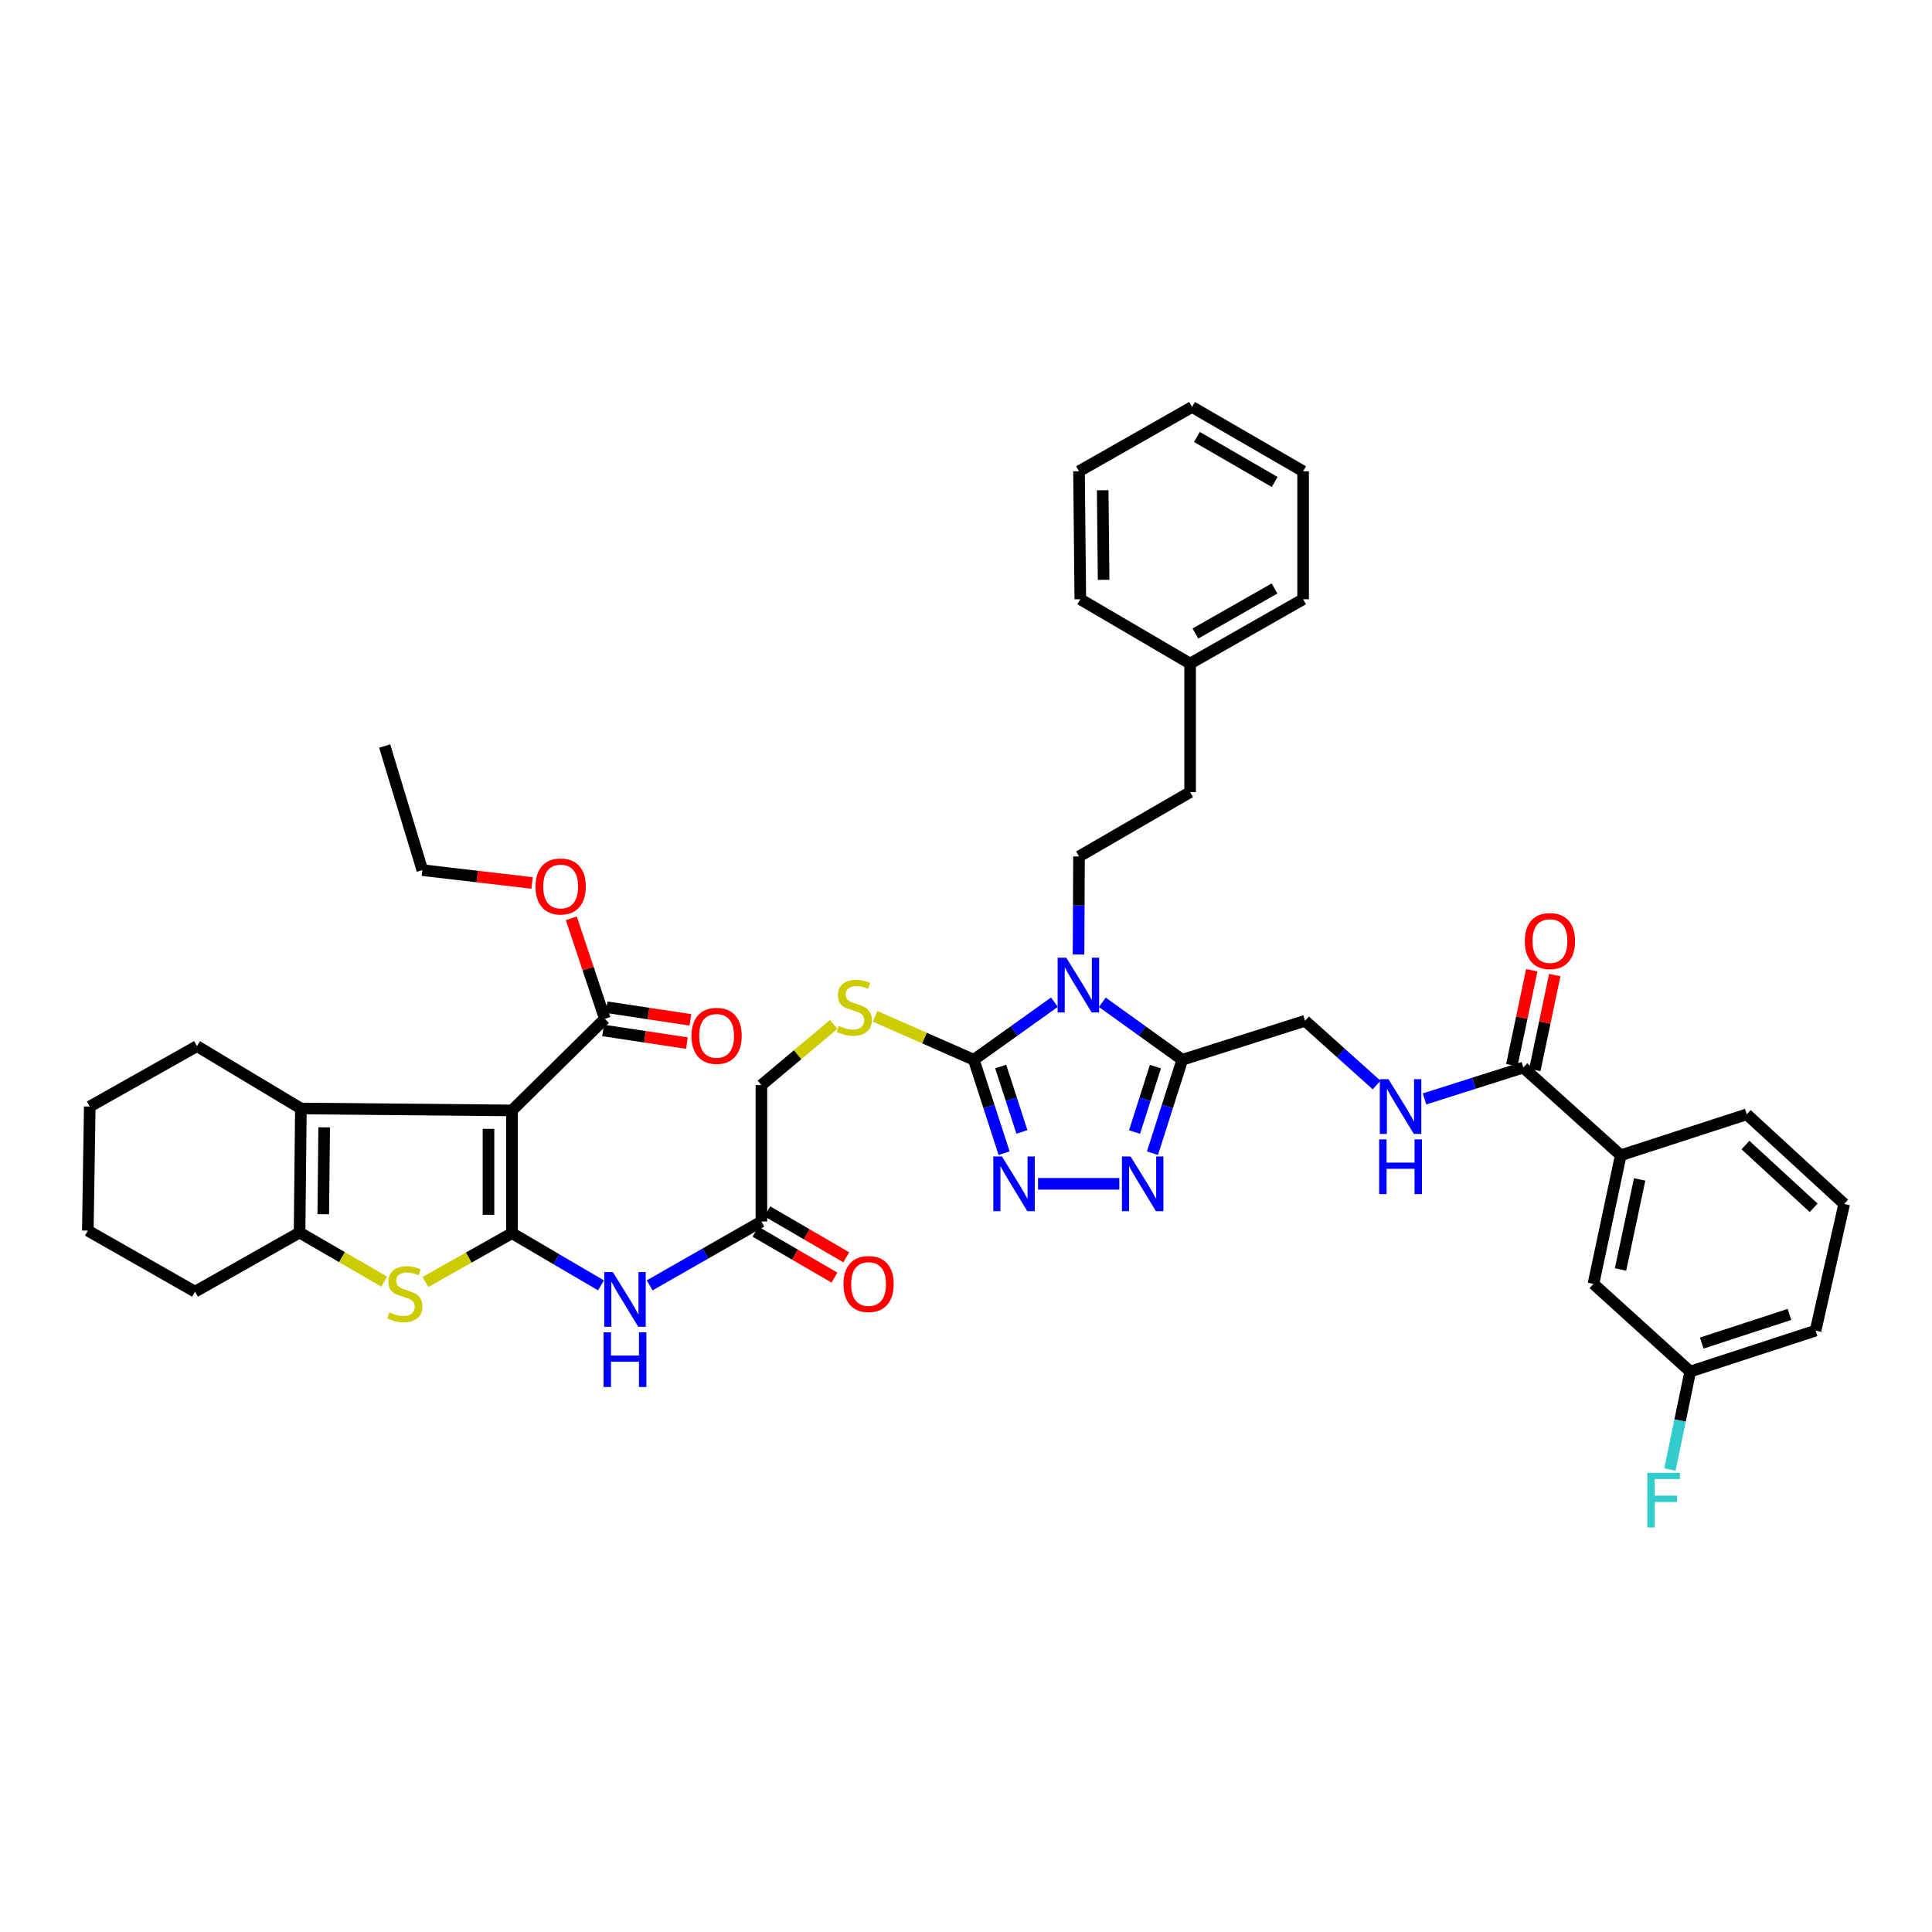 <?xml version='1.0' encoding='iso-8859-1'?>
<svg version='1.1' baseProfile='full'
              xmlns='http://www.w3.org/2000/svg'
                      xmlns:rdkit='http://www.rdkit.org/xml'
                      xmlns:xlink='http://www.w3.org/1999/xlink'
                  xml:space='preserve'
width='1000px' height='1000px' viewBox='0 0 1000 1000'>
<!-- END OF HEADER -->
<rect style='opacity:1.0;fill:#FFFFFF;stroke:none' width='1000' height='1000' x='0' y='0'> </rect>
<path class='bond-0' d='M 265,638.296 L 265,574.755' style='fill:none;fill-rule:evenodd;stroke:#000000;stroke-width:6px;stroke-linecap:butt;stroke-linejoin:miter;stroke-opacity:1' />
<path class='bond-0' d='M 252.836,628.765 L 252.836,584.287' style='fill:none;fill-rule:evenodd;stroke:#000000;stroke-width:6px;stroke-linecap:butt;stroke-linejoin:miter;stroke-opacity:1' />
<path class='bond-3' d='M 265,638.296 L 242.603,650.919' style='fill:none;fill-rule:evenodd;stroke:#000000;stroke-width:6px;stroke-linecap:butt;stroke-linejoin:miter;stroke-opacity:1' />
<path class='bond-3' d='M 242.603,650.919 L 220.206,663.542' style='fill:none;fill-rule:evenodd;stroke:#CCCC00;stroke-width:6px;stroke-linecap:butt;stroke-linejoin:miter;stroke-opacity:1' />
<path class='bond-9' d='M 265,638.296 L 288.029,651.801' style='fill:none;fill-rule:evenodd;stroke:#000000;stroke-width:6px;stroke-linecap:butt;stroke-linejoin:miter;stroke-opacity:1' />
<path class='bond-9' d='M 288.029,651.801 L 311.058,665.306' style='fill:none;fill-rule:evenodd;stroke:#0000FF;stroke-width:6px;stroke-linecap:butt;stroke-linejoin:miter;stroke-opacity:1' />
<path class='bond-5' d='M 265,574.755 L 155.737,573.749' style='fill:none;fill-rule:evenodd;stroke:#000000;stroke-width:6px;stroke-linecap:butt;stroke-linejoin:miter;stroke-opacity:1' />
<path class='bond-10' d='M 265,574.755 L 313.066,527.345' style='fill:none;fill-rule:evenodd;stroke:#000000;stroke-width:6px;stroke-linecap:butt;stroke-linejoin:miter;stroke-opacity:1' />
<path class='bond-1' d='M 545.766,518.729 L 524.9,533.632' style='fill:none;fill-rule:evenodd;stroke:#0000FF;stroke-width:6px;stroke-linecap:butt;stroke-linejoin:miter;stroke-opacity:1' />
<path class='bond-1' d='M 524.9,533.632 L 504.034,548.536' style='fill:none;fill-rule:evenodd;stroke:#000000;stroke-width:6px;stroke-linecap:butt;stroke-linejoin:miter;stroke-opacity:1' />
<path class='bond-4' d='M 570.565,518.782 L 591.255,533.659' style='fill:none;fill-rule:evenodd;stroke:#0000FF;stroke-width:6px;stroke-linecap:butt;stroke-linejoin:miter;stroke-opacity:1' />
<path class='bond-4' d='M 591.255,533.659 L 611.945,548.536' style='fill:none;fill-rule:evenodd;stroke:#000000;stroke-width:6px;stroke-linecap:butt;stroke-linejoin:miter;stroke-opacity:1' />
<path class='bond-12' d='M 558.246,494.046 L 558.37,468.677' style='fill:none;fill-rule:evenodd;stroke:#0000FF;stroke-width:6px;stroke-linecap:butt;stroke-linejoin:miter;stroke-opacity:1' />
<path class='bond-12' d='M 558.37,468.677 L 558.493,443.308' style='fill:none;fill-rule:evenodd;stroke:#000000;stroke-width:6px;stroke-linecap:butt;stroke-linejoin:miter;stroke-opacity:1' />
<path class='bond-2' d='M 504.034,548.536 L 478.49,537.29' style='fill:none;fill-rule:evenodd;stroke:#000000;stroke-width:6px;stroke-linecap:butt;stroke-linejoin:miter;stroke-opacity:1' />
<path class='bond-2' d='M 478.49,537.29 L 452.945,526.045' style='fill:none;fill-rule:evenodd;stroke:#CCCC00;stroke-width:6px;stroke-linecap:butt;stroke-linejoin:miter;stroke-opacity:1' />
<path class='bond-6' d='M 504.034,548.536 L 511.882,572.714' style='fill:none;fill-rule:evenodd;stroke:#000000;stroke-width:6px;stroke-linecap:butt;stroke-linejoin:miter;stroke-opacity:1' />
<path class='bond-6' d='M 511.882,572.714 L 519.73,596.892' style='fill:none;fill-rule:evenodd;stroke:#0000FF;stroke-width:6px;stroke-linecap:butt;stroke-linejoin:miter;stroke-opacity:1' />
<path class='bond-6' d='M 517.958,552.034 L 523.452,568.959' style='fill:none;fill-rule:evenodd;stroke:#000000;stroke-width:6px;stroke-linecap:butt;stroke-linejoin:miter;stroke-opacity:1' />
<path class='bond-6' d='M 523.452,568.959 L 528.945,585.883' style='fill:none;fill-rule:evenodd;stroke:#0000FF;stroke-width:6px;stroke-linecap:butt;stroke-linejoin:miter;stroke-opacity:1' />
<path class='bond-8' d='M 198.88,663.379 L 176.967,650.672' style='fill:none;fill-rule:evenodd;stroke:#CCCC00;stroke-width:6px;stroke-linecap:butt;stroke-linejoin:miter;stroke-opacity:1' />
<path class='bond-8' d='M 176.967,650.672 L 155.055,637.965' style='fill:none;fill-rule:evenodd;stroke:#000000;stroke-width:6px;stroke-linecap:butt;stroke-linejoin:miter;stroke-opacity:1' />
<path class='bond-17' d='M 611.945,548.536 L 675.5,528.365' style='fill:none;fill-rule:evenodd;stroke:#000000;stroke-width:6px;stroke-linecap:butt;stroke-linejoin:miter;stroke-opacity:1' />
<path class='bond-44' d='M 611.945,548.536 L 604.227,572.715' style='fill:none;fill-rule:evenodd;stroke:#000000;stroke-width:6px;stroke-linecap:butt;stroke-linejoin:miter;stroke-opacity:1' />
<path class='bond-44' d='M 604.227,572.715 L 596.508,596.895' style='fill:none;fill-rule:evenodd;stroke:#0000FF;stroke-width:6px;stroke-linecap:butt;stroke-linejoin:miter;stroke-opacity:1' />
<path class='bond-44' d='M 598.042,552.091 L 592.639,569.016' style='fill:none;fill-rule:evenodd;stroke:#000000;stroke-width:6px;stroke-linecap:butt;stroke-linejoin:miter;stroke-opacity:1' />
<path class='bond-44' d='M 592.639,569.016 L 587.236,585.942' style='fill:none;fill-rule:evenodd;stroke:#0000FF;stroke-width:6px;stroke-linecap:butt;stroke-linejoin:miter;stroke-opacity:1' />
<path class='bond-26' d='M 155.737,573.749 L 101.948,541.475' style='fill:none;fill-rule:evenodd;stroke:#000000;stroke-width:6px;stroke-linecap:butt;stroke-linejoin:miter;stroke-opacity:1' />
<path class='bond-42' d='M 155.737,573.749 L 155.055,637.965' style='fill:none;fill-rule:evenodd;stroke:#000000;stroke-width:6px;stroke-linecap:butt;stroke-linejoin:miter;stroke-opacity:1' />
<path class='bond-42' d='M 167.798,583.51 L 167.32,628.462' style='fill:none;fill-rule:evenodd;stroke:#000000;stroke-width:6px;stroke-linecap:butt;stroke-linejoin:miter;stroke-opacity:1' />
<path class='bond-7' d='M 537.279,612.739 L 579.355,612.739' style='fill:none;fill-rule:evenodd;stroke:#0000FF;stroke-width:6px;stroke-linecap:butt;stroke-linejoin:miter;stroke-opacity:1' />
<path class='bond-28' d='M 155.055,637.965 L 100.941,668.563' style='fill:none;fill-rule:evenodd;stroke:#000000;stroke-width:6px;stroke-linecap:butt;stroke-linejoin:miter;stroke-opacity:1' />
<path class='bond-14' d='M 336.266,665.3 L 365.184,648.778' style='fill:none;fill-rule:evenodd;stroke:#0000FF;stroke-width:6px;stroke-linecap:butt;stroke-linejoin:miter;stroke-opacity:1' />
<path class='bond-14' d='M 365.184,648.778 L 394.103,632.255' style='fill:none;fill-rule:evenodd;stroke:#000000;stroke-width:6px;stroke-linecap:butt;stroke-linejoin:miter;stroke-opacity:1' />
<path class='bond-18' d='M 312.159,533.358 L 333.85,536.632' style='fill:none;fill-rule:evenodd;stroke:#000000;stroke-width:6px;stroke-linecap:butt;stroke-linejoin:miter;stroke-opacity:1' />
<path class='bond-18' d='M 333.85,536.632 L 355.541,539.906' style='fill:none;fill-rule:evenodd;stroke:#FF0000;stroke-width:6px;stroke-linecap:butt;stroke-linejoin:miter;stroke-opacity:1' />
<path class='bond-18' d='M 313.974,521.331 L 335.665,524.605' style='fill:none;fill-rule:evenodd;stroke:#000000;stroke-width:6px;stroke-linecap:butt;stroke-linejoin:miter;stroke-opacity:1' />
<path class='bond-18' d='M 335.665,524.605 L 357.356,527.879' style='fill:none;fill-rule:evenodd;stroke:#FF0000;stroke-width:6px;stroke-linecap:butt;stroke-linejoin:miter;stroke-opacity:1' />
<path class='bond-25' d='M 313.066,527.345 L 304.395,501.337' style='fill:none;fill-rule:evenodd;stroke:#000000;stroke-width:6px;stroke-linecap:butt;stroke-linejoin:miter;stroke-opacity:1' />
<path class='bond-25' d='M 304.395,501.337 L 295.723,475.33' style='fill:none;fill-rule:evenodd;stroke:#FF0000;stroke-width:6px;stroke-linecap:butt;stroke-linejoin:miter;stroke-opacity:1' />
<path class='bond-11' d='M 788.466,552.57 L 762.902,560.687' style='fill:none;fill-rule:evenodd;stroke:#000000;stroke-width:6px;stroke-linecap:butt;stroke-linejoin:miter;stroke-opacity:1' />
<path class='bond-11' d='M 762.902,560.687 L 737.338,568.803' style='fill:none;fill-rule:evenodd;stroke:#0000FF;stroke-width:6px;stroke-linecap:butt;stroke-linejoin:miter;stroke-opacity:1' />
<path class='bond-16' d='M 788.466,552.57 L 838.89,597.968' style='fill:none;fill-rule:evenodd;stroke:#000000;stroke-width:6px;stroke-linecap:butt;stroke-linejoin:miter;stroke-opacity:1' />
<path class='bond-19' d='M 794.417,553.821 L 799.579,529.261' style='fill:none;fill-rule:evenodd;stroke:#000000;stroke-width:6px;stroke-linecap:butt;stroke-linejoin:miter;stroke-opacity:1' />
<path class='bond-19' d='M 799.579,529.261 L 804.742,504.701' style='fill:none;fill-rule:evenodd;stroke:#FF0000;stroke-width:6px;stroke-linecap:butt;stroke-linejoin:miter;stroke-opacity:1' />
<path class='bond-19' d='M 782.514,551.319 L 787.676,526.759' style='fill:none;fill-rule:evenodd;stroke:#000000;stroke-width:6px;stroke-linecap:butt;stroke-linejoin:miter;stroke-opacity:1' />
<path class='bond-19' d='M 787.676,526.759 L 792.838,502.199' style='fill:none;fill-rule:evenodd;stroke:#FF0000;stroke-width:6px;stroke-linecap:butt;stroke-linejoin:miter;stroke-opacity:1' />
<path class='bond-23' d='M 558.493,443.308 L 615.993,410.013' style='fill:none;fill-rule:evenodd;stroke:#000000;stroke-width:6px;stroke-linecap:butt;stroke-linejoin:miter;stroke-opacity:1' />
<path class='bond-13' d='M 431.527,530.24 L 412.815,545.943' style='fill:none;fill-rule:evenodd;stroke:#CCCC00;stroke-width:6px;stroke-linecap:butt;stroke-linejoin:miter;stroke-opacity:1' />
<path class='bond-13' d='M 412.815,545.943 L 394.103,561.646' style='fill:none;fill-rule:evenodd;stroke:#000000;stroke-width:6px;stroke-linecap:butt;stroke-linejoin:miter;stroke-opacity:1' />
<path class='bond-21' d='M 391.044,637.512 L 411.478,649.401' style='fill:none;fill-rule:evenodd;stroke:#000000;stroke-width:6px;stroke-linecap:butt;stroke-linejoin:miter;stroke-opacity:1' />
<path class='bond-21' d='M 411.478,649.401 L 431.912,661.289' style='fill:none;fill-rule:evenodd;stroke:#FF0000;stroke-width:6px;stroke-linecap:butt;stroke-linejoin:miter;stroke-opacity:1' />
<path class='bond-21' d='M 397.161,626.998 L 417.595,638.887' style='fill:none;fill-rule:evenodd;stroke:#000000;stroke-width:6px;stroke-linecap:butt;stroke-linejoin:miter;stroke-opacity:1' />
<path class='bond-21' d='M 417.595,638.887 L 438.029,650.776' style='fill:none;fill-rule:evenodd;stroke:#FF0000;stroke-width:6px;stroke-linecap:butt;stroke-linejoin:miter;stroke-opacity:1' />
<path class='bond-22' d='M 394.103,632.255 L 394.103,561.646' style='fill:none;fill-rule:evenodd;stroke:#000000;stroke-width:6px;stroke-linecap:butt;stroke-linejoin:miter;stroke-opacity:1' />
<path class='bond-15' d='M 712.531,561.609 L 694.015,544.987' style='fill:none;fill-rule:evenodd;stroke:#0000FF;stroke-width:6px;stroke-linecap:butt;stroke-linejoin:miter;stroke-opacity:1' />
<path class='bond-15' d='M 694.015,544.987 L 675.5,528.365' style='fill:none;fill-rule:evenodd;stroke:#000000;stroke-width:6px;stroke-linecap:butt;stroke-linejoin:miter;stroke-opacity:1' />
<path class='bond-20' d='M 838.89,597.968 L 824.774,664.529' style='fill:none;fill-rule:evenodd;stroke:#000000;stroke-width:6px;stroke-linecap:butt;stroke-linejoin:miter;stroke-opacity:1' />
<path class='bond-20' d='M 848.672,610.475 L 838.79,657.068' style='fill:none;fill-rule:evenodd;stroke:#000000;stroke-width:6px;stroke-linecap:butt;stroke-linejoin:miter;stroke-opacity:1' />
<path class='bond-30' d='M 838.89,597.968 L 904.121,576.776' style='fill:none;fill-rule:evenodd;stroke:#000000;stroke-width:6px;stroke-linecap:butt;stroke-linejoin:miter;stroke-opacity:1' />
<path class='bond-24' d='M 824.774,664.529 L 874.854,709.913' style='fill:none;fill-rule:evenodd;stroke:#000000;stroke-width:6px;stroke-linecap:butt;stroke-linejoin:miter;stroke-opacity:1' />
<path class='bond-29' d='M 615.993,410.013 L 615.993,343.465' style='fill:none;fill-rule:evenodd;stroke:#000000;stroke-width:6px;stroke-linecap:butt;stroke-linejoin:miter;stroke-opacity:1' />
<path class='bond-27' d='M 874.854,709.913 L 869.606,735.264' style='fill:none;fill-rule:evenodd;stroke:#000000;stroke-width:6px;stroke-linecap:butt;stroke-linejoin:miter;stroke-opacity:1' />
<path class='bond-27' d='M 869.606,735.264 L 864.358,760.615' style='fill:none;fill-rule:evenodd;stroke:#33CCCC;stroke-width:6px;stroke-linecap:butt;stroke-linejoin:miter;stroke-opacity:1' />
<path class='bond-46' d='M 874.854,709.913 L 939.74,688.721' style='fill:none;fill-rule:evenodd;stroke:#000000;stroke-width:6px;stroke-linecap:butt;stroke-linejoin:miter;stroke-opacity:1' />
<path class='bond-46' d='M 880.81,695.172 L 926.231,680.337' style='fill:none;fill-rule:evenodd;stroke:#000000;stroke-width:6px;stroke-linecap:butt;stroke-linejoin:miter;stroke-opacity:1' />
<path class='bond-33' d='M 275.397,457.027 L 247.003,453.698' style='fill:none;fill-rule:evenodd;stroke:#FF0000;stroke-width:6px;stroke-linecap:butt;stroke-linejoin:miter;stroke-opacity:1' />
<path class='bond-33' d='M 247.003,453.698 L 218.61,450.369' style='fill:none;fill-rule:evenodd;stroke:#000000;stroke-width:6px;stroke-linecap:butt;stroke-linejoin:miter;stroke-opacity:1' />
<path class='bond-36' d='M 101.948,541.475 L 46.461,572.742' style='fill:none;fill-rule:evenodd;stroke:#000000;stroke-width:6px;stroke-linecap:butt;stroke-linejoin:miter;stroke-opacity:1' />
<path class='bond-37' d='M 100.941,668.563 L 45.455,636.958' style='fill:none;fill-rule:evenodd;stroke:#000000;stroke-width:6px;stroke-linecap:butt;stroke-linejoin:miter;stroke-opacity:1' />
<path class='bond-34' d='M 615.993,343.465 L 674.486,310.171' style='fill:none;fill-rule:evenodd;stroke:#000000;stroke-width:6px;stroke-linecap:butt;stroke-linejoin:miter;stroke-opacity:1' />
<path class='bond-34' d='M 618.75,327.9 L 659.695,304.594' style='fill:none;fill-rule:evenodd;stroke:#000000;stroke-width:6px;stroke-linecap:butt;stroke-linejoin:miter;stroke-opacity:1' />
<path class='bond-35' d='M 615.993,343.465 L 559.162,310.171' style='fill:none;fill-rule:evenodd;stroke:#000000;stroke-width:6px;stroke-linecap:butt;stroke-linejoin:miter;stroke-opacity:1' />
<path class='bond-31' d='M 904.121,576.776 L 954.545,623.166' style='fill:none;fill-rule:evenodd;stroke:#000000;stroke-width:6px;stroke-linecap:butt;stroke-linejoin:miter;stroke-opacity:1' />
<path class='bond-31' d='M 903.449,592.686 L 938.746,625.159' style='fill:none;fill-rule:evenodd;stroke:#000000;stroke-width:6px;stroke-linecap:butt;stroke-linejoin:miter;stroke-opacity:1' />
<path class='bond-32' d='M 954.545,623.166 L 939.74,688.721' style='fill:none;fill-rule:evenodd;stroke:#000000;stroke-width:6px;stroke-linecap:butt;stroke-linejoin:miter;stroke-opacity:1' />
<path class='bond-38' d='M 218.61,450.369 L 199.107,386.146' style='fill:none;fill-rule:evenodd;stroke:#000000;stroke-width:6px;stroke-linecap:butt;stroke-linejoin:miter;stroke-opacity:1' />
<path class='bond-39' d='M 674.486,310.171 L 674.486,243.934' style='fill:none;fill-rule:evenodd;stroke:#000000;stroke-width:6px;stroke-linecap:butt;stroke-linejoin:miter;stroke-opacity:1' />
<path class='bond-40' d='M 559.162,310.171 L 558.493,243.934' style='fill:none;fill-rule:evenodd;stroke:#000000;stroke-width:6px;stroke-linecap:butt;stroke-linejoin:miter;stroke-opacity:1' />
<path class='bond-40' d='M 571.225,300.113 L 570.756,253.746' style='fill:none;fill-rule:evenodd;stroke:#000000;stroke-width:6px;stroke-linecap:butt;stroke-linejoin:miter;stroke-opacity:1' />
<path class='bond-43' d='M 46.461,572.742 L 45.455,636.958' style='fill:none;fill-rule:evenodd;stroke:#000000;stroke-width:6px;stroke-linecap:butt;stroke-linejoin:miter;stroke-opacity:1' />
<path class='bond-45' d='M 674.486,243.934 L 617,210.653' style='fill:none;fill-rule:evenodd;stroke:#000000;stroke-width:6px;stroke-linecap:butt;stroke-linejoin:miter;stroke-opacity:1' />
<path class='bond-45' d='M 659.769,249.468 L 619.529,226.172' style='fill:none;fill-rule:evenodd;stroke:#000000;stroke-width:6px;stroke-linecap:butt;stroke-linejoin:miter;stroke-opacity:1' />
<path class='bond-41' d='M 558.493,243.934 L 617,210.653' style='fill:none;fill-rule:evenodd;stroke:#000000;stroke-width:6px;stroke-linecap:butt;stroke-linejoin:miter;stroke-opacity:1' />
<path  class='atom-2' d='M 551.909 495.71
L 561.189 510.71
Q 562.109 512.19, 563.589 514.87
Q 565.069 517.55, 565.149 517.71
L 565.149 495.71
L 568.909 495.71
L 568.909 524.03
L 565.029 524.03
L 555.069 507.63
Q 553.909 505.71, 552.669 503.51
Q 551.469 501.31, 551.109 500.63
L 551.109 524.03
L 547.429 524.03
L 547.429 495.71
L 551.909 495.71
' fill='#0000FF'/>
<path  class='atom-4' d='M 201.534 679.277
Q 201.854 679.397, 203.174 679.957
Q 204.494 680.517, 205.934 680.877
Q 207.414 681.197, 208.854 681.197
Q 211.534 681.197, 213.094 679.917
Q 214.654 678.597, 214.654 676.317
Q 214.654 674.757, 213.854 673.797
Q 213.094 672.837, 211.894 672.317
Q 210.694 671.797, 208.694 671.197
Q 206.174 670.437, 204.654 669.717
Q 203.174 668.997, 202.094 667.477
Q 201.054 665.957, 201.054 663.397
Q 201.054 659.837, 203.454 657.637
Q 205.894 655.437, 210.694 655.437
Q 213.974 655.437, 217.694 656.997
L 216.774 660.077
Q 213.374 658.677, 210.814 658.677
Q 208.054 658.677, 206.534 659.837
Q 205.014 660.957, 205.054 662.917
Q 205.054 664.437, 205.814 665.357
Q 206.614 666.277, 207.734 666.797
Q 208.894 667.317, 210.814 667.917
Q 213.374 668.717, 214.894 669.517
Q 216.414 670.317, 217.494 671.957
Q 218.614 673.557, 218.614 676.317
Q 218.614 680.237, 215.974 682.357
Q 213.374 684.437, 209.014 684.437
Q 206.494 684.437, 204.574 683.877
Q 202.694 683.357, 200.454 682.437
L 201.534 679.277
' fill='#CCCC00'/>
<path  class='atom-7' d='M 518.614 598.579
L 527.894 613.579
Q 528.814 615.059, 530.294 617.739
Q 531.774 620.419, 531.854 620.579
L 531.854 598.579
L 535.614 598.579
L 535.614 626.899
L 531.734 626.899
L 521.774 610.499
Q 520.614 608.579, 519.374 606.379
Q 518.174 604.179, 517.814 603.499
L 517.814 626.899
L 514.134 626.899
L 514.134 598.579
L 518.614 598.579
' fill='#0000FF'/>
<path  class='atom-8' d='M 585.19 598.579
L 594.47 613.579
Q 595.39 615.059, 596.87 617.739
Q 598.35 620.419, 598.43 620.579
L 598.43 598.579
L 602.19 598.579
L 602.19 626.899
L 598.31 626.899
L 588.35 610.499
Q 587.19 608.579, 585.95 606.379
Q 584.75 604.179, 584.39 603.499
L 584.39 626.899
L 580.71 626.899
L 580.71 598.579
L 585.19 598.579
' fill='#0000FF'/>
<path  class='atom-10' d='M 317.233 658.438
L 326.513 673.438
Q 327.433 674.918, 328.913 677.598
Q 330.393 680.278, 330.473 680.438
L 330.473 658.438
L 334.233 658.438
L 334.233 686.758
L 330.353 686.758
L 320.393 670.358
Q 319.233 668.438, 317.993 666.238
Q 316.793 664.038, 316.433 663.358
L 316.433 686.758
L 312.753 686.758
L 312.753 658.438
L 317.233 658.438
' fill='#0000FF'/>
<path  class='atom-10' d='M 312.413 689.59
L 316.253 689.59
L 316.253 701.63
L 330.733 701.63
L 330.733 689.59
L 334.573 689.59
L 334.573 717.91
L 330.733 717.91
L 330.733 704.83
L 316.253 704.83
L 316.253 717.91
L 312.413 717.91
L 312.413 689.59
' fill='#0000FF'/>
<path  class='atom-14' d='M 434.176 531.023
Q 434.496 531.143, 435.816 531.703
Q 437.136 532.263, 438.576 532.623
Q 440.056 532.943, 441.496 532.943
Q 444.176 532.943, 445.736 531.663
Q 447.296 530.343, 447.296 528.063
Q 447.296 526.503, 446.496 525.543
Q 445.736 524.583, 444.536 524.063
Q 443.336 523.543, 441.336 522.943
Q 438.816 522.183, 437.296 521.463
Q 435.816 520.743, 434.736 519.223
Q 433.696 517.703, 433.696 515.143
Q 433.696 511.583, 436.096 509.383
Q 438.536 507.183, 443.336 507.183
Q 446.616 507.183, 450.336 508.743
L 449.416 511.823
Q 446.016 510.423, 443.456 510.423
Q 440.696 510.423, 439.176 511.583
Q 437.656 512.703, 437.696 514.663
Q 437.696 516.183, 438.456 517.103
Q 439.256 518.023, 440.376 518.543
Q 441.536 519.063, 443.456 519.663
Q 446.016 520.463, 447.536 521.263
Q 449.056 522.063, 450.136 523.703
Q 451.256 525.303, 451.256 528.063
Q 451.256 531.983, 448.616 534.103
Q 446.016 536.183, 441.656 536.183
Q 439.136 536.183, 437.216 535.623
Q 435.336 535.103, 433.096 534.183
L 434.176 531.023
' fill='#CCCC00'/>
<path  class='atom-16' d='M 718.671 558.582
L 727.951 573.582
Q 728.871 575.062, 730.351 577.742
Q 731.831 580.422, 731.911 580.582
L 731.911 558.582
L 735.671 558.582
L 735.671 586.902
L 731.791 586.902
L 721.831 570.502
Q 720.671 568.582, 719.431 566.382
Q 718.231 564.182, 717.871 563.502
L 717.871 586.902
L 714.191 586.902
L 714.191 558.582
L 718.671 558.582
' fill='#0000FF'/>
<path  class='atom-16' d='M 713.851 589.734
L 717.691 589.734
L 717.691 601.774
L 732.171 601.774
L 732.171 589.734
L 736.011 589.734
L 736.011 618.054
L 732.171 618.054
L 732.171 604.974
L 717.691 604.974
L 717.691 618.054
L 713.851 618.054
L 713.851 589.734
' fill='#0000FF'/>
<path  class='atom-19' d='M 357.911 536.155
Q 357.911 529.355, 361.271 525.555
Q 364.631 521.755, 370.911 521.755
Q 377.191 521.755, 380.551 525.555
Q 383.911 529.355, 383.911 536.155
Q 383.911 543.035, 380.511 546.955
Q 377.111 550.835, 370.911 550.835
Q 364.671 550.835, 361.271 546.955
Q 357.911 543.075, 357.911 536.155
M 370.911 547.635
Q 375.231 547.635, 377.551 544.755
Q 379.911 541.835, 379.911 536.155
Q 379.911 530.595, 377.551 527.795
Q 375.231 524.955, 370.911 524.955
Q 366.591 524.955, 364.231 527.755
Q 361.911 530.555, 361.911 536.155
Q 361.911 541.875, 364.231 544.755
Q 366.591 547.635, 370.911 547.635
' fill='#FF0000'/>
<path  class='atom-20' d='M 789.244 487.096
Q 789.244 480.296, 792.604 476.496
Q 795.964 472.696, 802.244 472.696
Q 808.524 472.696, 811.884 476.496
Q 815.244 480.296, 815.244 487.096
Q 815.244 493.976, 811.844 497.896
Q 808.444 501.776, 802.244 501.776
Q 796.004 501.776, 792.604 497.896
Q 789.244 494.016, 789.244 487.096
M 802.244 498.576
Q 806.564 498.576, 808.884 495.696
Q 811.244 492.776, 811.244 487.096
Q 811.244 481.536, 808.884 478.736
Q 806.564 475.896, 802.244 475.896
Q 797.924 475.896, 795.564 478.696
Q 793.244 481.496, 793.244 487.096
Q 793.244 492.816, 795.564 495.696
Q 797.924 498.576, 802.244 498.576
' fill='#FF0000'/>
<path  class='atom-22' d='M 436.575 664.609
Q 436.575 657.809, 439.935 654.009
Q 443.295 650.209, 449.575 650.209
Q 455.855 650.209, 459.215 654.009
Q 462.575 657.809, 462.575 664.609
Q 462.575 671.489, 459.175 675.409
Q 455.775 679.289, 449.575 679.289
Q 443.335 679.289, 439.935 675.409
Q 436.575 671.529, 436.575 664.609
M 449.575 676.089
Q 453.895 676.089, 456.215 673.209
Q 458.575 670.289, 458.575 664.609
Q 458.575 659.049, 456.215 656.249
Q 453.895 653.409, 449.575 653.409
Q 445.255 653.409, 442.895 656.209
Q 440.575 659.009, 440.575 664.609
Q 440.575 670.329, 442.895 673.209
Q 445.255 676.089, 449.575 676.089
' fill='#FF0000'/>
<path  class='atom-26' d='M 277.199 458.842
Q 277.199 452.042, 280.559 448.242
Q 283.919 444.442, 290.199 444.442
Q 296.479 444.442, 299.839 448.242
Q 303.199 452.042, 303.199 458.842
Q 303.199 465.722, 299.799 469.642
Q 296.399 473.522, 290.199 473.522
Q 283.959 473.522, 280.559 469.642
Q 277.199 465.762, 277.199 458.842
M 290.199 470.322
Q 294.519 470.322, 296.839 467.442
Q 299.199 464.522, 299.199 458.842
Q 299.199 453.282, 296.839 450.482
Q 294.519 447.642, 290.199 447.642
Q 285.879 447.642, 283.519 450.442
Q 281.199 453.242, 281.199 458.842
Q 281.199 464.562, 283.519 467.442
Q 285.879 470.322, 290.199 470.322
' fill='#FF0000'/>
<path  class='atom-28' d='M 852.655 762.315
L 869.495 762.315
L 869.495 765.555
L 856.455 765.555
L 856.455 774.155
L 868.055 774.155
L 868.055 777.435
L 856.455 777.435
L 856.455 790.635
L 852.655 790.635
L 852.655 762.315
' fill='#33CCCC'/>
</svg>
